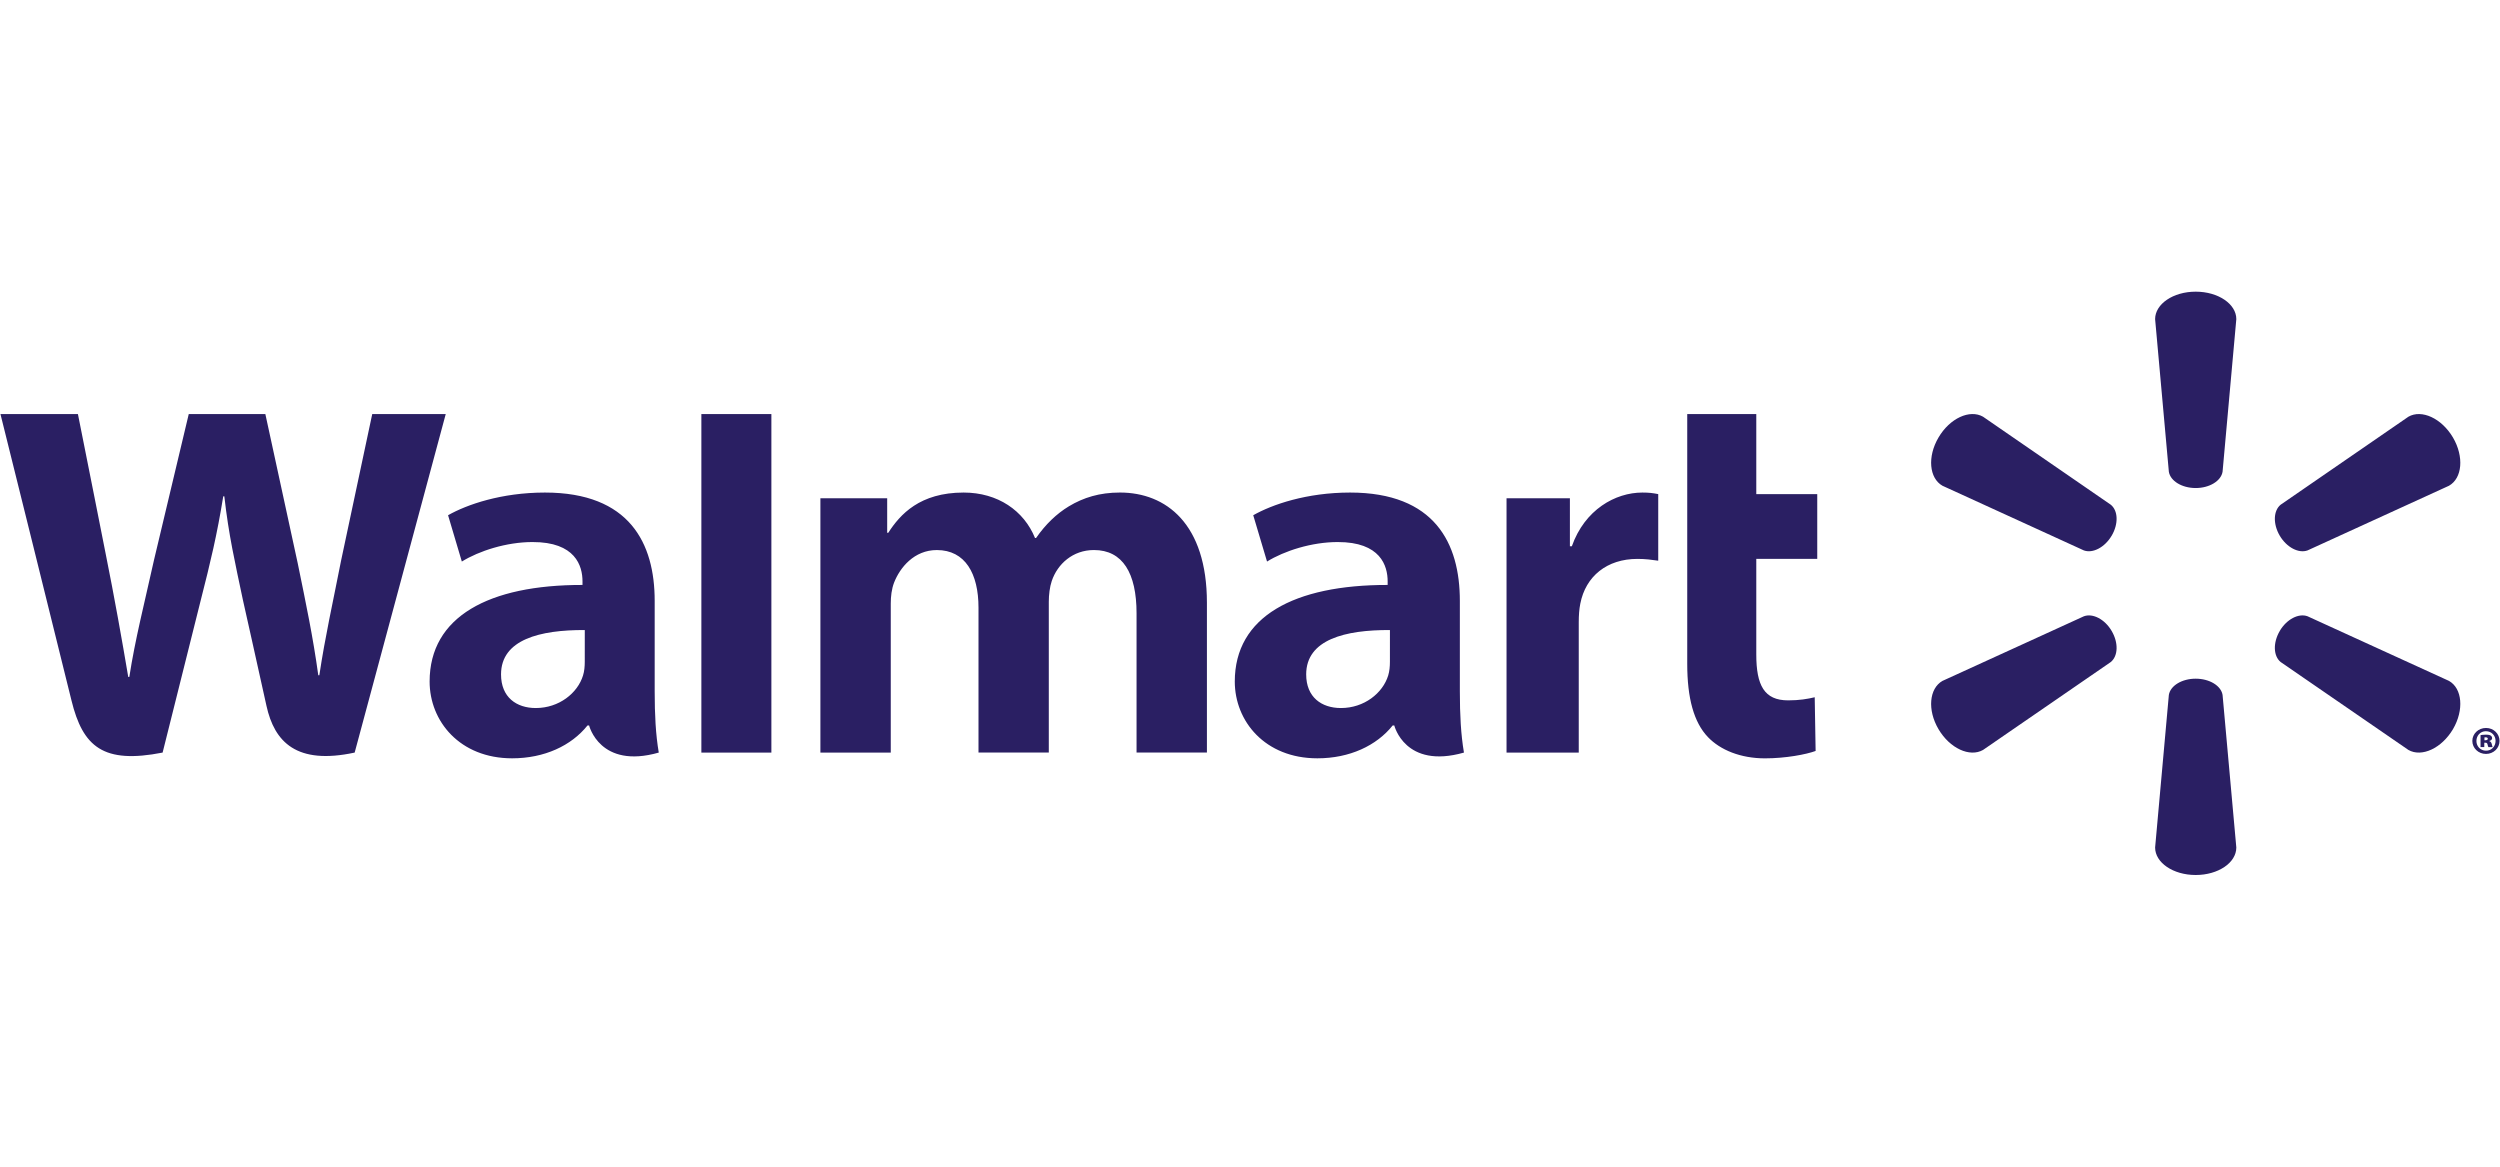 <svg width="150" height="70" viewBox="0 0 150 70" fill="none" xmlns="http://www.w3.org/2000/svg">
<g clip-path="url(#clip0_54_377)">
<path d="M131.739 29.282C132.574 29.282 133.262 28.856 133.354 28.305L134.179 19.148C134.179 18.243 133.099 17.5 131.742 17.5C130.386 17.5 129.307 18.243 129.307 19.148L130.131 28.305C130.222 28.856 130.909 29.282 131.742 29.282H131.739ZM126.7 32.143C127.118 31.433 127.087 30.636 126.645 30.282L118.981 25.002C118.184 24.549 116.989 25.094 116.311 26.249C115.631 27.403 115.752 28.691 116.546 29.144L125.033 33.025C125.563 33.218 126.287 32.846 126.702 32.137L126.7 32.143ZM136.783 32.138C137.201 32.847 137.921 33.218 138.452 33.025L146.939 29.145C147.738 28.692 147.852 27.403 147.178 26.25C146.496 25.096 145.299 24.549 144.505 25.003L136.84 30.282C136.402 30.636 136.369 31.434 136.786 32.143L136.783 32.138ZM131.739 40.721C132.574 40.721 133.262 41.144 133.354 41.695L134.179 50.851C134.179 51.759 133.099 52.5 131.742 52.5C130.386 52.5 129.307 51.759 129.307 50.851L130.131 41.695C130.222 41.144 130.909 40.721 131.742 40.721H131.739ZM136.783 37.86C137.201 37.149 137.921 36.781 138.452 36.976L146.939 40.854C147.738 41.308 147.852 42.597 147.178 43.752C146.496 44.901 145.299 45.45 144.505 44.997L136.84 39.722C136.402 39.366 136.369 38.567 136.786 37.859H136.783M126.7 37.859C127.118 38.567 127.087 39.366 126.645 39.723L118.981 44.998C118.184 45.45 116.989 44.902 116.311 43.752C115.631 42.598 115.752 41.308 116.546 40.855L125.033 36.977C125.563 36.781 126.287 37.15 126.702 37.861H126.7" fill="#2a1f63"/>
<path d="M83.395 39.706C83.395 39.987 83.37 40.276 83.291 40.531C82.966 41.588 81.852 42.482 80.457 42.482C79.294 42.482 78.371 41.834 78.371 40.464C78.371 38.367 80.721 37.788 83.396 37.803L83.395 39.706V39.706ZM87.591 36.052C87.591 32.595 86.086 29.553 81.004 29.553C78.395 29.553 76.324 30.273 75.194 30.914L76.022 33.693C77.055 33.053 78.701 32.523 80.259 32.523C82.837 32.516 83.259 33.956 83.259 34.879V35.097C77.639 35.089 74.087 36.999 74.087 40.892C74.087 43.271 75.896 45.499 79.041 45.499C80.974 45.499 82.593 44.741 83.561 43.527H83.657C83.657 43.527 84.298 46.164 87.837 45.155C87.652 44.058 87.591 42.888 87.591 41.48L87.591 36.052M0.028 24.845C0.028 24.845 3.701 39.623 4.287 42.021C4.971 44.82 6.204 45.851 9.757 45.155L12.05 35.993C12.631 33.717 13.021 32.093 13.395 29.78H13.46C13.723 32.118 14.097 33.724 14.575 36.001C14.575 36.001 15.508 40.16 15.987 42.344C16.466 44.528 17.799 45.904 21.28 45.155L26.744 24.844H22.334L20.467 33.626C19.966 36.181 19.511 38.18 19.16 40.517H19.097C18.778 38.2 18.372 36.283 17.863 33.793L15.921 24.844H11.325L9.248 33.567C8.66 36.219 8.108 38.359 7.759 40.618H7.695C7.337 38.491 6.859 35.8 6.342 33.235C6.342 33.235 5.109 26.995 4.675 24.844L0.028 24.845ZM35.086 39.706C35.086 39.987 35.061 40.276 34.981 40.531C34.657 41.588 33.541 42.482 32.147 42.482C30.984 42.482 30.062 41.834 30.062 40.464C30.062 38.367 32.411 37.788 35.087 37.803L35.086 39.706V39.706ZM39.281 36.052C39.281 32.595 37.777 29.553 32.695 29.553C30.086 29.553 28.013 30.273 26.884 30.914L27.71 33.693C28.743 33.053 30.39 32.523 31.948 32.523C34.528 32.516 34.95 33.956 34.95 34.879V35.097C29.328 35.089 25.777 36.999 25.777 40.892C25.777 43.271 27.585 45.499 30.728 45.499C32.664 45.499 34.281 44.741 35.251 43.527H35.346C35.346 43.527 35.989 46.164 39.526 45.155C39.341 44.058 39.281 42.888 39.281 41.48V36.052ZM46.283 40.843V24.845H42.082V45.156H46.283V40.843ZM101.234 24.845V39.828C101.234 41.894 101.631 43.341 102.477 44.226C103.218 45 104.436 45.501 105.897 45.501C107.139 45.501 108.36 45.268 108.937 45.058L108.883 41.835C108.454 41.938 107.961 42.022 107.287 42.022C105.856 42.022 105.377 41.121 105.377 39.267V33.534H109.035V29.647H105.377V24.845H101.234ZM90.392 29.897V45.156H94.725V37.343C94.725 36.921 94.751 36.553 94.819 36.216C95.139 34.579 96.414 33.534 98.244 33.534C98.746 33.534 99.105 33.587 99.494 33.642V29.647C99.168 29.583 98.946 29.553 98.54 29.553C96.923 29.553 95.083 30.578 94.311 32.776H94.194V29.897H90.392ZM49.224 29.897V45.156H53.446V36.208C53.446 35.788 53.496 35.344 53.644 34.959C53.994 34.059 54.847 33.003 56.21 33.003C57.914 33.003 58.71 34.418 58.71 36.459V45.154H62.928V36.098C62.928 35.697 62.984 35.215 63.105 34.861C63.451 33.836 64.371 33.002 65.637 33.002C67.364 33.002 68.193 34.392 68.193 36.794V45.154H72.415V36.167C72.415 31.428 69.964 29.552 67.198 29.552C65.974 29.552 65.006 29.853 64.132 30.379C63.397 30.824 62.738 31.453 62.163 32.281H62.101C61.434 30.637 59.864 29.553 57.819 29.553C55.191 29.553 54.01 30.861 53.294 31.97H53.231V29.897H49.224" fill="#2a1f63"/>
<path d="M149.067 44.414H149.131C149.215 44.414 149.269 44.379 149.269 44.328C149.269 44.27 149.219 44.239 149.14 44.239C149.113 44.239 149.085 44.244 149.067 44.244V44.415V44.414L149.067 44.414ZM149.057 44.825H148.833V44.107C148.884 44.097 149.002 44.08 149.155 44.08C149.32 44.08 149.394 44.103 149.448 44.139C149.494 44.17 149.527 44.224 149.527 44.296C149.527 44.37 149.458 44.432 149.356 44.459V44.468C149.439 44.49 149.484 44.549 149.508 44.653C149.531 44.757 149.545 44.799 149.559 44.826H149.305C149.283 44.799 149.269 44.735 149.254 44.672C149.24 44.599 149.205 44.563 149.13 44.563H149.057L149.057 44.825ZM149.15 43.873C148.828 43.873 148.585 44.131 148.585 44.46C148.585 44.78 148.828 45.041 149.159 45.041C149.491 45.047 149.734 44.78 149.734 44.454C149.734 44.13 149.491 43.873 149.155 43.873H149.15ZM149.164 43.678C149.614 43.678 149.972 44.026 149.972 44.454C149.972 44.888 149.614 45.236 149.158 45.236C148.703 45.236 148.34 44.888 148.34 44.454C148.34 44.026 148.703 43.678 149.158 43.678H149.163" fill="#2a1f63"/>
</g>
<defs>
<clipPath id="clip0_54_377">
<rect width="150" height="70" fill="white"/>
</clipPath>
</defs>
</svg>
